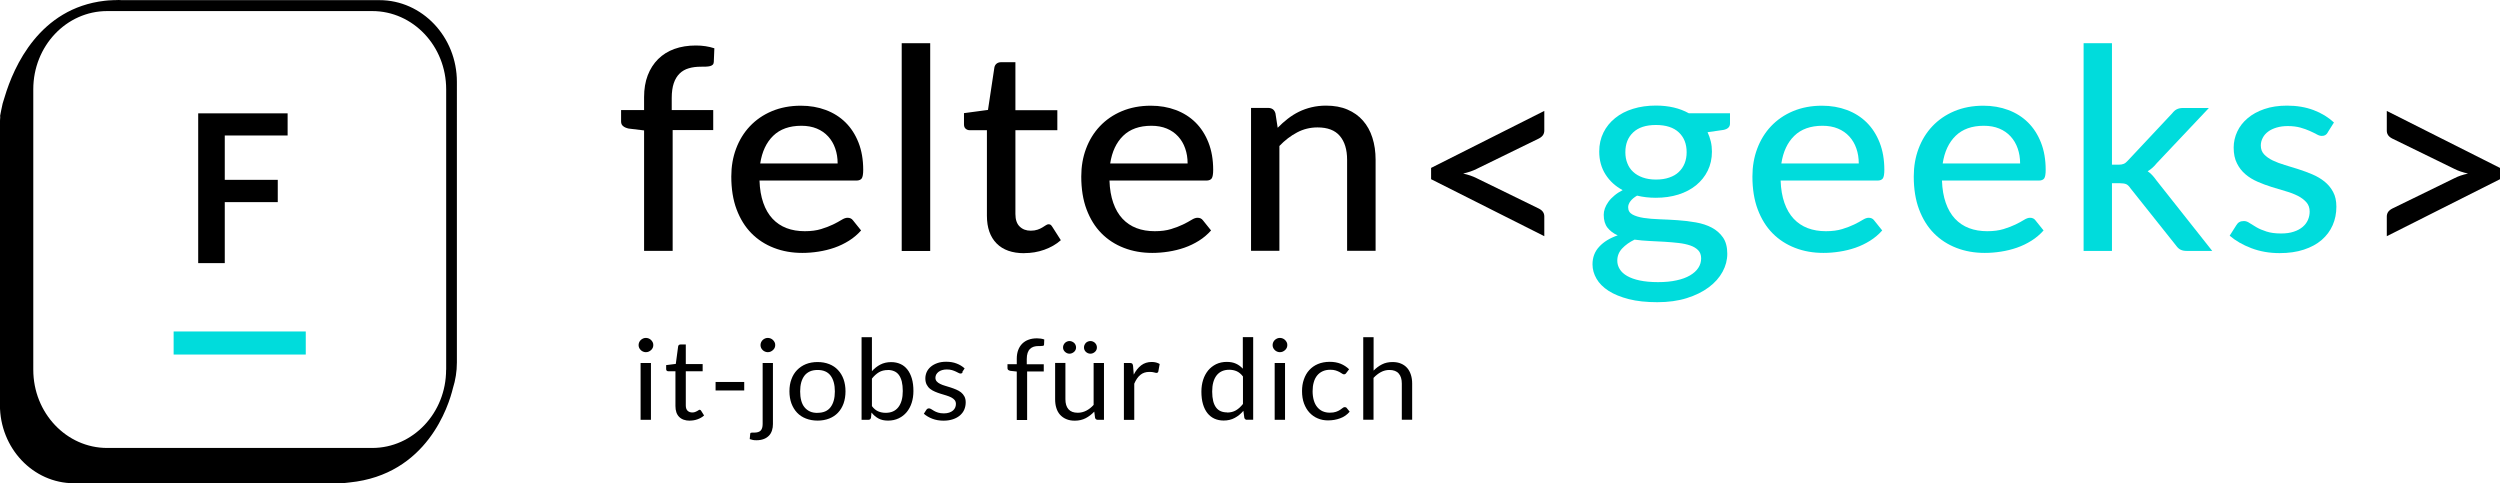 <svg xmlns="http://www.w3.org/2000/svg" id="Ebene_2" data-name="Ebene 2" viewBox="0 0 350.03 67.65"><defs><style>      .cls-1, .cls-2 {        stroke-width: 0px;      }      .cls-2 {        fill: #00dcdc;      }    </style></defs><g id="Ebene_1-2" data-name="Ebene 1"><g><g><path class="cls-1" d="M53.12.02H17.05c-.15,0-.28-.02-.43-.02-.19,0-.36.01-.55.02h-.05s-.07,0-.11,0c-.26.01-.52.02-.77.04-.16.01-.33.03-.49.05C5.56,1.16,1.94,9.26.65,13.59c-.21.59-.37,1.2-.48,1.84-.12.55-.17.87-.17.87h.04c-.03.37-.05.72-.05,1.08v39.32c0,6.05,4.64,10.96,10.37,10.96h37.19c.47,0,.93-.05,1.39-.11,10.88-1.09,13.89-10.78,14.47-13.18.36-1.14.56-2.36.56-3.62V11.48C63.98,5.16,59.11.02,53.12.02ZM62.46,51.77c0,6.05-4.63,10.95-10.35,10.95H15.01c-5.71,0-10.35-4.9-10.35-10.95V12.5C4.66,6.45,9.29,1.55,15.01,1.55h37.11c5.71,0,10.35,4.9,10.35,10.95v39.27Z"></path><rect class="cls-2" x="24.31" y="46.41" width="18.5" height="3.23"></rect><polygon class="cls-1" points="27.75 15.87 27.75 36.84 31.47 36.84 31.47 28.3 38.89 28.3 38.89 25.18 31.47 25.18 31.47 18.97 40.27 18.97 40.27 15.87 27.75 15.87"></polygon></g><path class="cls-1" d="M90.18,35.13v-16.87l-2.16-.26c-.31-.07-.57-.17-.76-.33-.2-.15-.3-.37-.3-.66v-1.6h3.22v-1.81c0-1.14.17-2.16.51-3.05.34-.89.83-1.65,1.46-2.28.63-.62,1.39-1.1,2.28-1.42.89-.32,1.89-.48,3-.48.94,0,1.8.13,2.59.39l-.08,1.93c-.01.17-.07.3-.16.38-.1.09-.22.15-.38.19-.16.04-.35.06-.57.07-.22,0-.47.01-.72.01-.61,0-1.17.07-1.67.22-.5.14-.93.39-1.28.73-.35.34-.63.79-.82,1.35-.19.56-.29,1.25-.29,2.08v1.69h5.81v2.8h-5.68v16.91h-3.99Z"></path><path class="cls-1" d="M117.28,22.89c0-.76-.11-1.46-.34-2.11-.22-.64-.55-1.2-.99-1.68-.43-.47-.96-.84-1.59-1.1-.63-.26-1.34-.39-2.16-.39-1.67,0-2.98.47-3.94,1.4-.96.93-1.57,2.23-1.82,3.88h10.84ZM120.56,32.27c-.49.55-1.05,1.03-1.69,1.43-.64.4-1.32.73-2.04.98-.72.25-1.46.43-2.23.55s-1.52.18-2.27.18c-1.43,0-2.75-.23-3.96-.7-1.22-.47-2.27-1.15-3.16-2.05-.89-.9-1.58-2.02-2.08-3.35-.5-1.33-.74-2.87-.74-4.6,0-1.39.22-2.69.67-3.89.45-1.2,1.09-2.25,1.93-3.14.84-.89,1.86-1.6,3.07-2.11,1.21-.51,2.57-.77,4.07-.77,1.26,0,2.43.2,3.49.6,1.07.4,1.99.98,2.76,1.74.77.76,1.38,1.7,1.82,2.82.44,1.12.66,2.39.66,3.82,0,.59-.07.99-.2,1.19-.14.2-.39.31-.75.31h-13.57c.04,1.2.22,2.24.53,3.12.31.89.74,1.63,1.29,2.22.55.59,1.21,1.03,1.97,1.32.76.29,1.61.43,2.55.43.88,0,1.65-.1,2.29-.3.64-.2,1.2-.41,1.67-.64.47-.23.86-.44,1.18-.64.32-.2.6-.3.85-.3.33,0,.58.12.75.35l1.14,1.42Z"></path><rect class="cls-1" x="126.25" y="6.05" width="3.99" height="29.09"></rect><path class="cls-1" d="M143.4,35.45c-1.67,0-2.96-.45-3.86-1.36-.9-.91-1.36-2.2-1.36-3.88v-11.98h-2.4c-.23,0-.42-.07-.58-.21s-.23-.34-.23-.62v-1.56l3.36-.45.9-5.97c.05-.22.16-.4.32-.52.16-.12.36-.19.6-.19h2.02v6.72h5.87v2.8h-5.87v11.73c0,.79.2,1.38.6,1.76.4.39.91.58,1.54.58.37,0,.68-.05.95-.14.26-.09.49-.19.68-.31.19-.11.35-.21.49-.31.14-.09.26-.14.37-.14.14,0,.24.03.32.09.07.06.15.16.23.29l1.18,1.85c-.65.58-1.43,1.02-2.32,1.34-.9.32-1.83.47-2.79.47"></path><path class="cls-1" d="M166.28,22.89c0-.76-.11-1.46-.34-2.11-.22-.64-.55-1.2-.99-1.68-.43-.47-.96-.84-1.59-1.1-.63-.26-1.34-.39-2.16-.39-1.67,0-2.98.47-3.94,1.4-.96.93-1.57,2.23-1.82,3.88h10.84ZM169.56,32.27c-.49.55-1.05,1.03-1.69,1.43s-1.32.73-2.04.98c-.72.25-1.46.43-2.23.55-.77.12-1.53.18-2.27.18-1.43,0-2.75-.23-3.96-.7-1.22-.47-2.27-1.15-3.16-2.05-.89-.9-1.58-2.02-2.08-3.35-.5-1.33-.74-2.87-.74-4.6,0-1.39.22-2.69.67-3.89.45-1.2,1.09-2.25,1.93-3.14.84-.89,1.86-1.6,3.07-2.11,1.21-.51,2.57-.77,4.07-.77,1.26,0,2.43.2,3.49.6,1.07.4,1.99.98,2.76,1.74.77.76,1.38,1.7,1.82,2.82.44,1.12.66,2.39.66,3.82,0,.59-.07.99-.2,1.19-.14.2-.39.31-.75.31h-13.57c.04,1.2.22,2.24.53,3.12.31.89.74,1.63,1.29,2.22.55.59,1.21,1.03,1.97,1.32.76.29,1.61.43,2.55.43.88,0,1.65-.1,2.29-.3.64-.2,1.2-.41,1.67-.64.47-.23.86-.44,1.18-.64.32-.2.6-.3.85-.3.33,0,.58.12.75.35l1.14,1.42Z"></path><path class="cls-1" d="M178.89,17.89c.45-.46.92-.88,1.41-1.26.49-.38,1.01-.71,1.56-.98.55-.27,1.14-.48,1.77-.63.63-.15,1.31-.23,2.03-.23,1.14,0,2.14.18,3,.55.86.37,1.59.88,2.17,1.55.58.66,1.03,1.46,1.32,2.39.3.93.45,1.96.45,3.09v12.75h-3.99v-12.75c0-1.43-.34-2.54-1.02-3.34s-1.72-1.19-3.12-1.19c-1.02,0-1.97.23-2.86.7-.89.47-1.72,1.1-2.48,1.9v14.68h-3.97V15.11h2.38c.56,0,.9.26,1.04.77l.31,2.01Z"></path><path class="cls-1" d="M91.14,58.78h-1.45v-7.96h1.45v7.96ZM91.47,48.32c0,.14-.03.26-.08.38-.06.12-.13.22-.23.31-.1.09-.2.16-.33.22-.12.05-.26.08-.4.08s-.27-.03-.39-.08c-.12-.05-.23-.12-.33-.22-.09-.09-.17-.2-.22-.31-.05-.12-.08-.24-.08-.38s.03-.27.08-.39c.05-.12.13-.23.22-.32.1-.09.2-.16.33-.22.12-.05.25-.08.39-.08s.27.03.4.08c.12.05.23.12.33.22.09.09.17.2.23.32.06.12.08.25.08.39"></path><path class="cls-1" d="M96.59,58.9c-.65,0-1.15-.18-1.5-.53-.35-.35-.52-.86-.52-1.52v-4.87h-.99c-.09,0-.16-.02-.22-.07-.06-.05-.09-.13-.09-.23v-.56l1.35-.17.33-2.46c.01-.08.05-.14.11-.19.06-.05.14-.07.23-.07h.73v2.74h2.36v1.01h-2.36v4.78c0,.34.08.58.25.75.17.16.39.24.65.24.15,0,.28-.02.39-.06.11-.04.21-.08.29-.13.08-.05.15-.09.21-.13.06-.04.11-.06.15-.06.08,0,.14.05.2.13l.42.67c-.25.23-.55.4-.9.53-.35.13-.72.19-1.09.19"></path><rect class="cls-1" x="100.19" y="53.48" width="4.01" height="1.19"></rect><path class="cls-1" d="M108.54,48.32c0,.14-.03.26-.08.38-.06.12-.13.22-.23.31-.1.09-.2.16-.33.22-.12.05-.26.08-.4.08s-.27-.03-.39-.08c-.12-.05-.23-.12-.33-.22-.1-.09-.17-.2-.22-.31-.05-.12-.08-.24-.08-.38s.03-.27.08-.39c.05-.12.13-.23.22-.32.09-.09.2-.16.33-.22.12-.05.25-.08.39-.08s.27.03.4.08c.12.05.23.12.33.22.09.09.17.2.23.32.06.12.08.25.08.39M108.22,50.82v8.55c0,.32-.04.62-.13.89-.09.28-.22.52-.41.72-.19.2-.43.37-.72.48-.3.12-.65.18-1.06.18-.18,0-.34-.01-.49-.04-.15-.03-.29-.07-.44-.12l.07-.75c.01-.07.04-.11.07-.13.04-.02.1-.03.18-.03h.32c.42,0,.72-.1.9-.29s.27-.5.27-.92v-8.54h1.45Z"></path><path class="cls-1" d="M114.47,57.8c.81,0,1.42-.26,1.82-.79.4-.53.6-1.26.6-2.2s-.2-1.69-.6-2.22c-.4-.53-1.01-.79-1.82-.79-.41,0-.77.07-1.07.2-.3.14-.56.33-.76.59-.2.26-.35.57-.46.95-.1.37-.15.8-.15,1.27s.05.89.15,1.27c.1.37.25.69.46.94.2.25.46.45.76.59s.66.2,1.07.2M114.47,50.69c.6,0,1.14.1,1.63.29.48.19.9.47,1.23.83.34.36.6.79.78,1.29.18.51.27,1.07.27,1.69s-.09,1.19-.27,1.7c-.18.5-.44.93-.78,1.29-.34.36-.75.63-1.23.82-.48.19-1.03.29-1.63.29s-1.14-.1-1.63-.29c-.49-.19-.9-.46-1.24-.82-.34-.36-.6-.79-.79-1.29-.18-.5-.28-1.07-.28-1.7s.09-1.19.28-1.69c.18-.51.45-.94.79-1.29s.75-.63,1.24-.83c.48-.19,1.03-.29,1.63-.29"></path><path class="cls-1" d="M124.3,51.81c-.47,0-.88.1-1.24.31-.35.21-.68.51-.98.89v3.85c.26.35.55.59.87.73.32.14.67.21,1.06.21.77,0,1.36-.26,1.77-.79.41-.53.62-1.28.62-2.26,0-.52-.05-.96-.14-1.34-.1-.37-.23-.68-.41-.92-.18-.24-.4-.41-.66-.52-.26-.11-.55-.17-.89-.17M120.63,58.78v-11.57h1.45v4.76c.34-.38.73-.69,1.17-.92.44-.23.95-.35,1.52-.35.48,0,.91.09,1.29.26.39.17.71.43.98.77.27.34.48.77.63,1.27.15.51.22,1.09.22,1.75,0,.59-.08,1.13-.24,1.64-.16.51-.4.94-.7,1.31-.31.37-.68.66-1.12.87-.44.21-.94.32-1.49.32s-.98-.1-1.35-.3c-.37-.2-.69-.48-.97-.83l-.07.72c-.04.2-.17.3-.37.3h-.93Z"></path><path class="cls-1" d="M134.78,52.13c-.06.12-.17.17-.3.17-.08,0-.17-.03-.28-.09s-.23-.12-.38-.19c-.15-.07-.33-.14-.53-.2-.21-.06-.45-.09-.73-.09-.24,0-.46.03-.66.09-.19.06-.36.14-.5.25-.14.11-.24.23-.32.37-.07.14-.11.29-.11.45,0,.2.06.37.18.51.12.14.28.25.48.35.2.1.43.19.68.26.25.08.52.16.78.24.27.09.53.18.78.29.25.1.48.24.68.39.2.16.36.35.48.58.12.23.18.5.18.82,0,.37-.07.71-.2,1.02-.13.31-.34.58-.6.81-.27.23-.59.41-.98.54-.38.13-.83.2-1.33.2-.57,0-1.09-.09-1.56-.27-.47-.18-.86-.41-1.19-.7l.34-.53c.04-.07.1-.12.15-.16.06-.04.14-.06.24-.06s.2.04.31.11c.11.07.24.15.39.24.15.09.34.17.56.24.22.07.49.11.82.11.28,0,.53-.04.74-.11.21-.07.39-.17.53-.29.14-.12.24-.26.31-.42.07-.16.1-.33.1-.5,0-.22-.06-.4-.18-.55-.12-.14-.28-.27-.48-.37s-.43-.19-.69-.27c-.26-.08-.52-.16-.79-.24-.27-.08-.53-.18-.79-.29-.26-.11-.49-.24-.69-.4-.2-.16-.36-.36-.48-.6-.12-.24-.18-.53-.18-.87,0-.3.07-.6.19-.88.13-.28.32-.53.57-.74.25-.21.55-.38.92-.51.36-.13.78-.19,1.24-.19.54,0,1.03.08,1.46.25.43.16.8.39,1.12.68l-.33.51Z"></path><path class="cls-1" d="M142.36,58.78v-6.76l-.91-.1c-.11-.03-.21-.07-.28-.12-.07-.06-.11-.13-.11-.24v-.57h1.3v-.77c0-.46.07-.86.2-1.21.13-.35.32-.65.57-.9.25-.24.54-.43.89-.55.35-.13.74-.19,1.17-.19.37,0,.71.05,1.02.16l-.03.7c0,.11-.05.17-.14.19s-.21.03-.37.03h-.25c-.25,0-.48.03-.68.09-.2.06-.38.17-.52.31-.15.14-.26.33-.34.56-.08.23-.12.52-.12.86v.73h2.38v1.01h-2.33v6.79h-1.45Z"></path><path class="cls-1" d="M153.58,48.65c0,.12-.02.23-.07.34-.05.1-.11.2-.2.27-.08.08-.18.14-.29.19-.11.05-.23.07-.35.07s-.24-.02-.35-.07c-.11-.05-.21-.11-.29-.19-.08-.08-.15-.17-.19-.27-.05-.11-.07-.22-.07-.34s.02-.24.07-.35c.05-.11.11-.2.19-.29.08-.08.18-.15.29-.19.11-.05.23-.07.35-.07s.24.02.35.07c.11.05.21.11.29.19.08.08.15.18.2.29.05.11.07.23.07.35M150.66,48.65c0,.12-.02.23-.07.34-.05.1-.12.2-.2.27-.09.08-.19.14-.3.19-.11.05-.23.07-.35.07s-.23-.02-.34-.07c-.11-.05-.2-.11-.29-.19-.08-.08-.15-.17-.2-.27-.05-.11-.07-.22-.07-.34s.02-.24.07-.35c.05-.11.11-.2.2-.29.08-.08.18-.15.29-.19.11-.05.22-.07.34-.07.12,0,.24.02.35.07.11.05.21.11.3.19.09.08.15.18.2.29.05.11.07.23.07.35M149.17,50.82v5.08c0,.6.14,1.07.43,1.4.29.33.72.49,1.3.49.42,0,.82-.1,1.19-.29.37-.19.72-.46,1.03-.81v-5.87h1.45v7.96h-.86c-.21,0-.34-.1-.39-.29l-.11-.86c-.36.38-.76.69-1.2.92s-.95.35-1.53.35c-.45,0-.85-.07-1.19-.22-.34-.14-.63-.35-.87-.61-.23-.26-.41-.58-.52-.95-.12-.37-.17-.78-.17-1.23v-5.08h1.45Z"></path><path class="cls-1" d="M157.36,58.78v-7.96h.83c.16,0,.27.03.33.09.06.06.1.16.12.3l.1,1.24c.28-.55.63-.99,1.04-1.3.41-.31.9-.47,1.46-.47.23,0,.43.02.62.07s.35.12.51.21l-.19,1.05c-.04.13-.12.2-.25.2-.08,0-.19-.02-.35-.07-.16-.05-.38-.07-.66-.07-.5,0-.93.14-1.26.42-.34.28-.62.69-.85,1.23v5.07h-1.45Z"></path><path class="cls-1" d="M171.81,57.76c.47,0,.88-.1,1.24-.31.36-.21.68-.51.98-.89v-3.85c-.27-.35-.56-.59-.87-.73-.32-.14-.67-.21-1.05-.21-.77,0-1.36.27-1.77.79-.41.53-.62,1.28-.62,2.26,0,.52.05.96.14,1.33.09.37.23.67.41.91.18.24.4.41.66.52.26.11.56.16.89.16M174.61,58.78c-.21,0-.34-.1-.39-.29l-.13-.97c-.35.41-.75.75-1.21.99-.45.25-.97.37-1.56.37-.47,0-.9-.09-1.28-.26-.39-.18-.71-.43-.98-.77-.27-.34-.48-.76-.63-1.27-.15-.51-.22-1.09-.22-1.75,0-.59.08-1.13.24-1.64.16-.51.4-.94.7-1.32.31-.37.68-.66,1.12-.88.44-.21.94-.32,1.49-.32.5,0,.93.08,1.29.25.36.16.68.4.96.7v-4.42h1.45v11.57h-.86Z"></path><path class="cls-1" d="M179.92,58.78h-1.45v-7.96h1.45v7.96ZM180.24,48.32c0,.14-.03.26-.08.38-.06.12-.13.22-.23.31-.1.09-.2.16-.33.22-.12.05-.26.08-.4.08s-.27-.03-.39-.08c-.12-.05-.23-.12-.33-.22-.09-.09-.17-.2-.22-.31-.05-.12-.08-.24-.08-.38s.03-.27.08-.39c.05-.12.13-.23.22-.32.1-.09.2-.16.33-.22.12-.05.25-.08.39-.08s.27.03.4.08c.12.05.23.12.33.22.09.09.17.2.23.32.06.12.08.25.08.39"></path><path class="cls-1" d="M188.49,52.23c-.04.06-.09.1-.13.13-.04.03-.11.05-.19.05s-.17-.03-.26-.1c-.1-.07-.22-.14-.36-.22-.15-.08-.32-.15-.53-.22-.21-.07-.46-.1-.77-.1-.4,0-.76.07-1.06.21-.31.14-.57.34-.78.6-.21.26-.37.58-.47.95-.11.37-.16.79-.16,1.25s.06.91.17,1.28c.11.37.27.69.48.94.21.25.46.45.75.58.3.13.63.2,1,.2s.64-.04.87-.12c.23-.08.42-.17.57-.27.15-.1.28-.19.37-.27.1-.08.19-.12.29-.12.12,0,.22.04.28.13l.41.51c-.36.42-.8.74-1.34.93-.54.2-1.1.29-1.7.29-.52,0-.99-.09-1.43-.28-.44-.18-.82-.45-1.15-.8s-.58-.78-.77-1.28c-.19-.51-.28-1.09-.28-1.74,0-.59.08-1.14.26-1.64.17-.5.42-.94.75-1.3.33-.36.73-.65,1.21-.85.48-.2,1.03-.31,1.66-.31.57,0,1.08.09,1.53.27.44.18.84.44,1.18.77l-.38.5Z"></path><path class="cls-1" d="M190.87,58.78v-11.57h1.45v4.68c.35-.36.74-.65,1.17-.87.43-.22.92-.33,1.48-.33.45,0,.85.07,1.19.22.34.14.63.35.86.61.23.26.4.58.52.95.12.37.18.78.18,1.23v5.07h-1.45v-5.07c0-.6-.14-1.07-.43-1.4-.28-.33-.72-.5-1.3-.5-.43,0-.83.1-1.2.3-.37.2-.71.47-1.03.81v5.86h-1.45Z"></path><path class="cls-1" d="M206.75,23.65c-.56.28-1.19.49-1.89.65.71.16,1.34.37,1.89.65l8.72,4.26c.27.14.47.31.58.49.12.18.17.39.17.61v2.76l-15.85-7.98v-1.58l15.85-7.98v2.76c0,.22-.06.43-.17.61-.12.18-.31.35-.58.49l-8.72,4.26Z"></path><path class="cls-2" d="M231.85,25.14c.71,0,1.33-.09,1.86-.28.54-.18.99-.44,1.34-.78.36-.34.63-.74.82-1.21s.28-.99.28-1.56c0-1.16-.36-2.08-1.09-2.77-.73-.69-1.8-1.04-3.21-1.04s-2.46.35-3.19,1.04c-.73.69-1.09,1.61-1.09,2.77,0,.57.09,1.08.28,1.55.18.47.45.87.81,1.2.36.34.81.6,1.34.79s1.15.29,1.84.29M238.18,36.17c0-.47-.14-.85-.41-1.13-.27-.28-.64-.51-1.11-.67-.47-.16-1.02-.28-1.64-.35-.63-.07-1.28-.13-1.97-.17-.69-.04-1.39-.07-2.11-.11-.72-.03-1.41-.1-2.08-.19-.71.34-1.29.76-1.74,1.24-.46.49-.68,1.06-.68,1.71,0,.42.11.81.34,1.18.22.37.57.69,1.04.96.47.27,1.06.48,1.77.63.71.15,1.57.23,2.56.23s1.84-.08,2.59-.25c.75-.16,1.37-.39,1.88-.69.51-.3.9-.65,1.16-1.05.27-.41.4-.85.4-1.34M242.22,15.86v1.44c0,.47-.31.77-.92.89l-2.22.32c.19.41.34.84.45,1.29.11.45.16.93.16,1.43,0,.99-.2,1.88-.59,2.67-.39.8-.94,1.47-1.63,2.04-.69.56-1.52,1-2.48,1.3-.96.3-2.01.45-3.15.45-.94,0-1.81-.1-2.63-.3-.41.24-.72.5-.93.78-.21.28-.32.56-.32.84,0,.46.2.8.6,1.02.4.22.92.38,1.57.48.65.1,1.39.16,2.22.19.84.03,1.68.07,2.55.13.86.06,1.71.16,2.55.31.84.15,1.58.39,2.22.73.64.34,1.17.8,1.57,1.38.4.58.6,1.34.6,2.28,0,.87-.22,1.71-.66,2.52-.44.81-1.08,1.54-1.93,2.17-.84.63-1.87,1.14-3.08,1.52-1.21.38-2.58.57-4.12.57s-2.87-.14-4-.43c-1.13-.29-2.08-.68-2.83-1.16-.75-.49-1.32-1.05-1.69-1.7-.37-.64-.56-1.31-.56-2.01,0-.97.31-1.8.94-2.47.62-.68,1.49-1.21,2.59-1.59-.6-.26-1.07-.62-1.43-1.07-.35-.45-.53-1.05-.53-1.8,0-.29.05-.59.16-.9.11-.31.28-.62.5-.93.22-.31.5-.6.84-.88.33-.28.72-.53,1.15-.75-1.02-.55-1.82-1.28-2.4-2.2-.58-.91-.88-1.98-.88-3.2,0-.99.2-1.87.59-2.66.39-.79.94-1.47,1.64-2.03.7-.57,1.53-1,2.51-1.3.97-.3,2.03-.45,3.19-.45,1.79,0,3.33.36,4.62,1.08h5.75Z"></path><path class="cls-2" d="M260.25,22.89c0-.76-.11-1.46-.34-2.11-.22-.64-.55-1.2-.99-1.68-.43-.47-.96-.84-1.59-1.1-.63-.26-1.34-.39-2.16-.39-1.67,0-2.98.47-3.94,1.4-.96.93-1.57,2.23-1.82,3.88h10.84ZM263.53,32.27c-.49.55-1.05,1.03-1.69,1.43s-1.32.73-2.04.98c-.72.25-1.46.43-2.23.55-.77.12-1.52.18-2.27.18-1.43,0-2.75-.23-3.96-.7-1.22-.47-2.27-1.15-3.16-2.05-.89-.9-1.58-2.02-2.08-3.35-.5-1.33-.74-2.87-.74-4.6,0-1.39.22-2.69.67-3.89s1.09-2.25,1.93-3.14c.84-.89,1.86-1.6,3.07-2.11,1.21-.51,2.57-.77,4.07-.77,1.26,0,2.43.2,3.49.6,1.07.4,1.99.98,2.76,1.74.77.76,1.38,1.7,1.82,2.82.44,1.12.66,2.39.66,3.82,0,.59-.07.99-.2,1.19-.14.2-.39.31-.75.31h-13.57c.04,1.2.22,2.24.53,3.12.31.89.74,1.63,1.29,2.22.55.59,1.21,1.03,1.97,1.32.76.29,1.61.43,2.55.43.88,0,1.65-.1,2.29-.3.64-.2,1.2-.41,1.67-.64.47-.23.86-.44,1.18-.64.32-.2.6-.3.85-.3.33,0,.58.12.75.35l1.14,1.42Z"></path><path class="cls-2" d="M282.84,22.89c0-.76-.11-1.46-.34-2.11-.22-.64-.55-1.2-.99-1.68-.43-.47-.96-.84-1.59-1.1-.63-.26-1.34-.39-2.16-.39-1.67,0-2.98.47-3.94,1.4-.96.93-1.57,2.23-1.82,3.88h10.84ZM286.12,32.27c-.49.55-1.05,1.03-1.69,1.43s-1.32.73-2.04.98c-.72.25-1.46.43-2.23.55-.77.12-1.52.18-2.27.18-1.43,0-2.75-.23-3.96-.7-1.22-.47-2.27-1.15-3.16-2.05-.89-.9-1.58-2.02-2.08-3.35-.5-1.33-.74-2.87-.74-4.6,0-1.39.22-2.69.67-3.89.45-1.2,1.09-2.25,1.93-3.14.84-.89,1.86-1.6,3.07-2.11,1.21-.51,2.57-.77,4.07-.77,1.26,0,2.43.2,3.49.6,1.07.4,1.99.98,2.76,1.74.77.76,1.38,1.7,1.82,2.82.44,1.12.66,2.39.66,3.82,0,.59-.07.99-.2,1.19-.14.2-.39.31-.75.31h-13.57c.04,1.2.22,2.24.53,3.12.31.89.74,1.63,1.29,2.22.55.59,1.21,1.03,1.97,1.32.76.29,1.61.43,2.55.43.88,0,1.65-.1,2.29-.3.64-.2,1.2-.41,1.67-.64.47-.23.86-.44,1.18-.64.32-.2.6-.3.85-.3.33,0,.58.12.75.35l1.14,1.42Z"></path><path class="cls-2" d="M295.7,6.05v17.01h.94c.28,0,.52-.04.71-.12.19-.08.39-.24.59-.47l6.19-6.6c.19-.25.4-.44.63-.56.23-.12.52-.19.88-.19h3.63l-7.31,7.74c-.39.49-.82.86-1.26,1.12.26.17.49.37.68.59.2.22.39.47.58.73l7.78,9.83h-3.57c-.33,0-.61-.05-.84-.16-.24-.11-.45-.3-.64-.57l-6.4-8.04c-.2-.3-.41-.5-.61-.58-.2-.08-.51-.13-.92-.13h-1.06v9.48h-3.97V6.05h3.97Z"></path><path class="cls-2" d="M325.91,18.56c-.11.17-.22.29-.35.36-.12.07-.28.11-.47.11-.22,0-.46-.07-.72-.22-.26-.14-.58-.3-.96-.47s-.81-.33-1.31-.47c-.5-.14-1.1-.22-1.79-.22-.57,0-1.09.07-1.56.21-.47.14-.87.33-1.19.57s-.58.53-.75.87c-.18.34-.27.69-.27,1.07,0,.5.15.91.46,1.24.31.33.71.61,1.2.85.5.24,1.06.45,1.69.64s1.28.39,1.94.6c.66.21,1.3.45,1.94.72.63.27,1.19.6,1.69,1,.49.4.9.88,1.2,1.45.31.56.46,1.25.46,2.07,0,.93-.17,1.8-.52,2.59-.35.8-.86,1.48-1.53,2.06-.67.58-1.5,1.03-2.5,1.36-.99.33-2.13.49-3.4.49-1.43,0-2.74-.23-3.95-.69-1.21-.46-2.22-1.04-3.04-1.75l.94-1.48c.11-.18.24-.33.41-.42.16-.1.38-.15.65-.15.26,0,.52.09.79.28.27.18.6.38.98.6.38.22.84.41,1.39.59s1.22.27,2.04.27c.68,0,1.27-.08,1.77-.25.5-.16.92-.39,1.25-.67s.58-.61.74-.98c.16-.37.24-.76.24-1.16,0-.53-.15-.96-.46-1.31-.31-.35-.71-.65-1.2-.9-.5-.25-1.06-.47-1.7-.65-.64-.18-1.29-.38-1.96-.59-.67-.21-1.32-.45-1.96-.73-.64-.28-1.21-.62-1.7-1.04-.5-.42-.9-.93-1.2-1.54-.31-.6-.46-1.34-.46-2.21,0-.77.17-1.52.5-2.23s.81-1.33,1.45-1.87c.63-.54,1.41-.97,2.34-1.29.93-.32,1.99-.48,3.19-.48,1.37,0,2.61.21,3.72.63,1.11.42,2.05,1,2.84,1.73l-.88,1.4Z"></path><path class="cls-1" d="M350.03,23.51v1.58l-15.85,7.98v-2.76c0-.22.06-.43.17-.61.12-.18.31-.35.58-.49l8.72-4.26c.54-.28,1.17-.49,1.9-.65-.72-.16-1.35-.37-1.9-.65l-8.72-4.26c-.27-.14-.47-.31-.58-.49-.12-.18-.17-.39-.17-.61v-2.76l15.85,7.98Z"></path></g></g></svg>